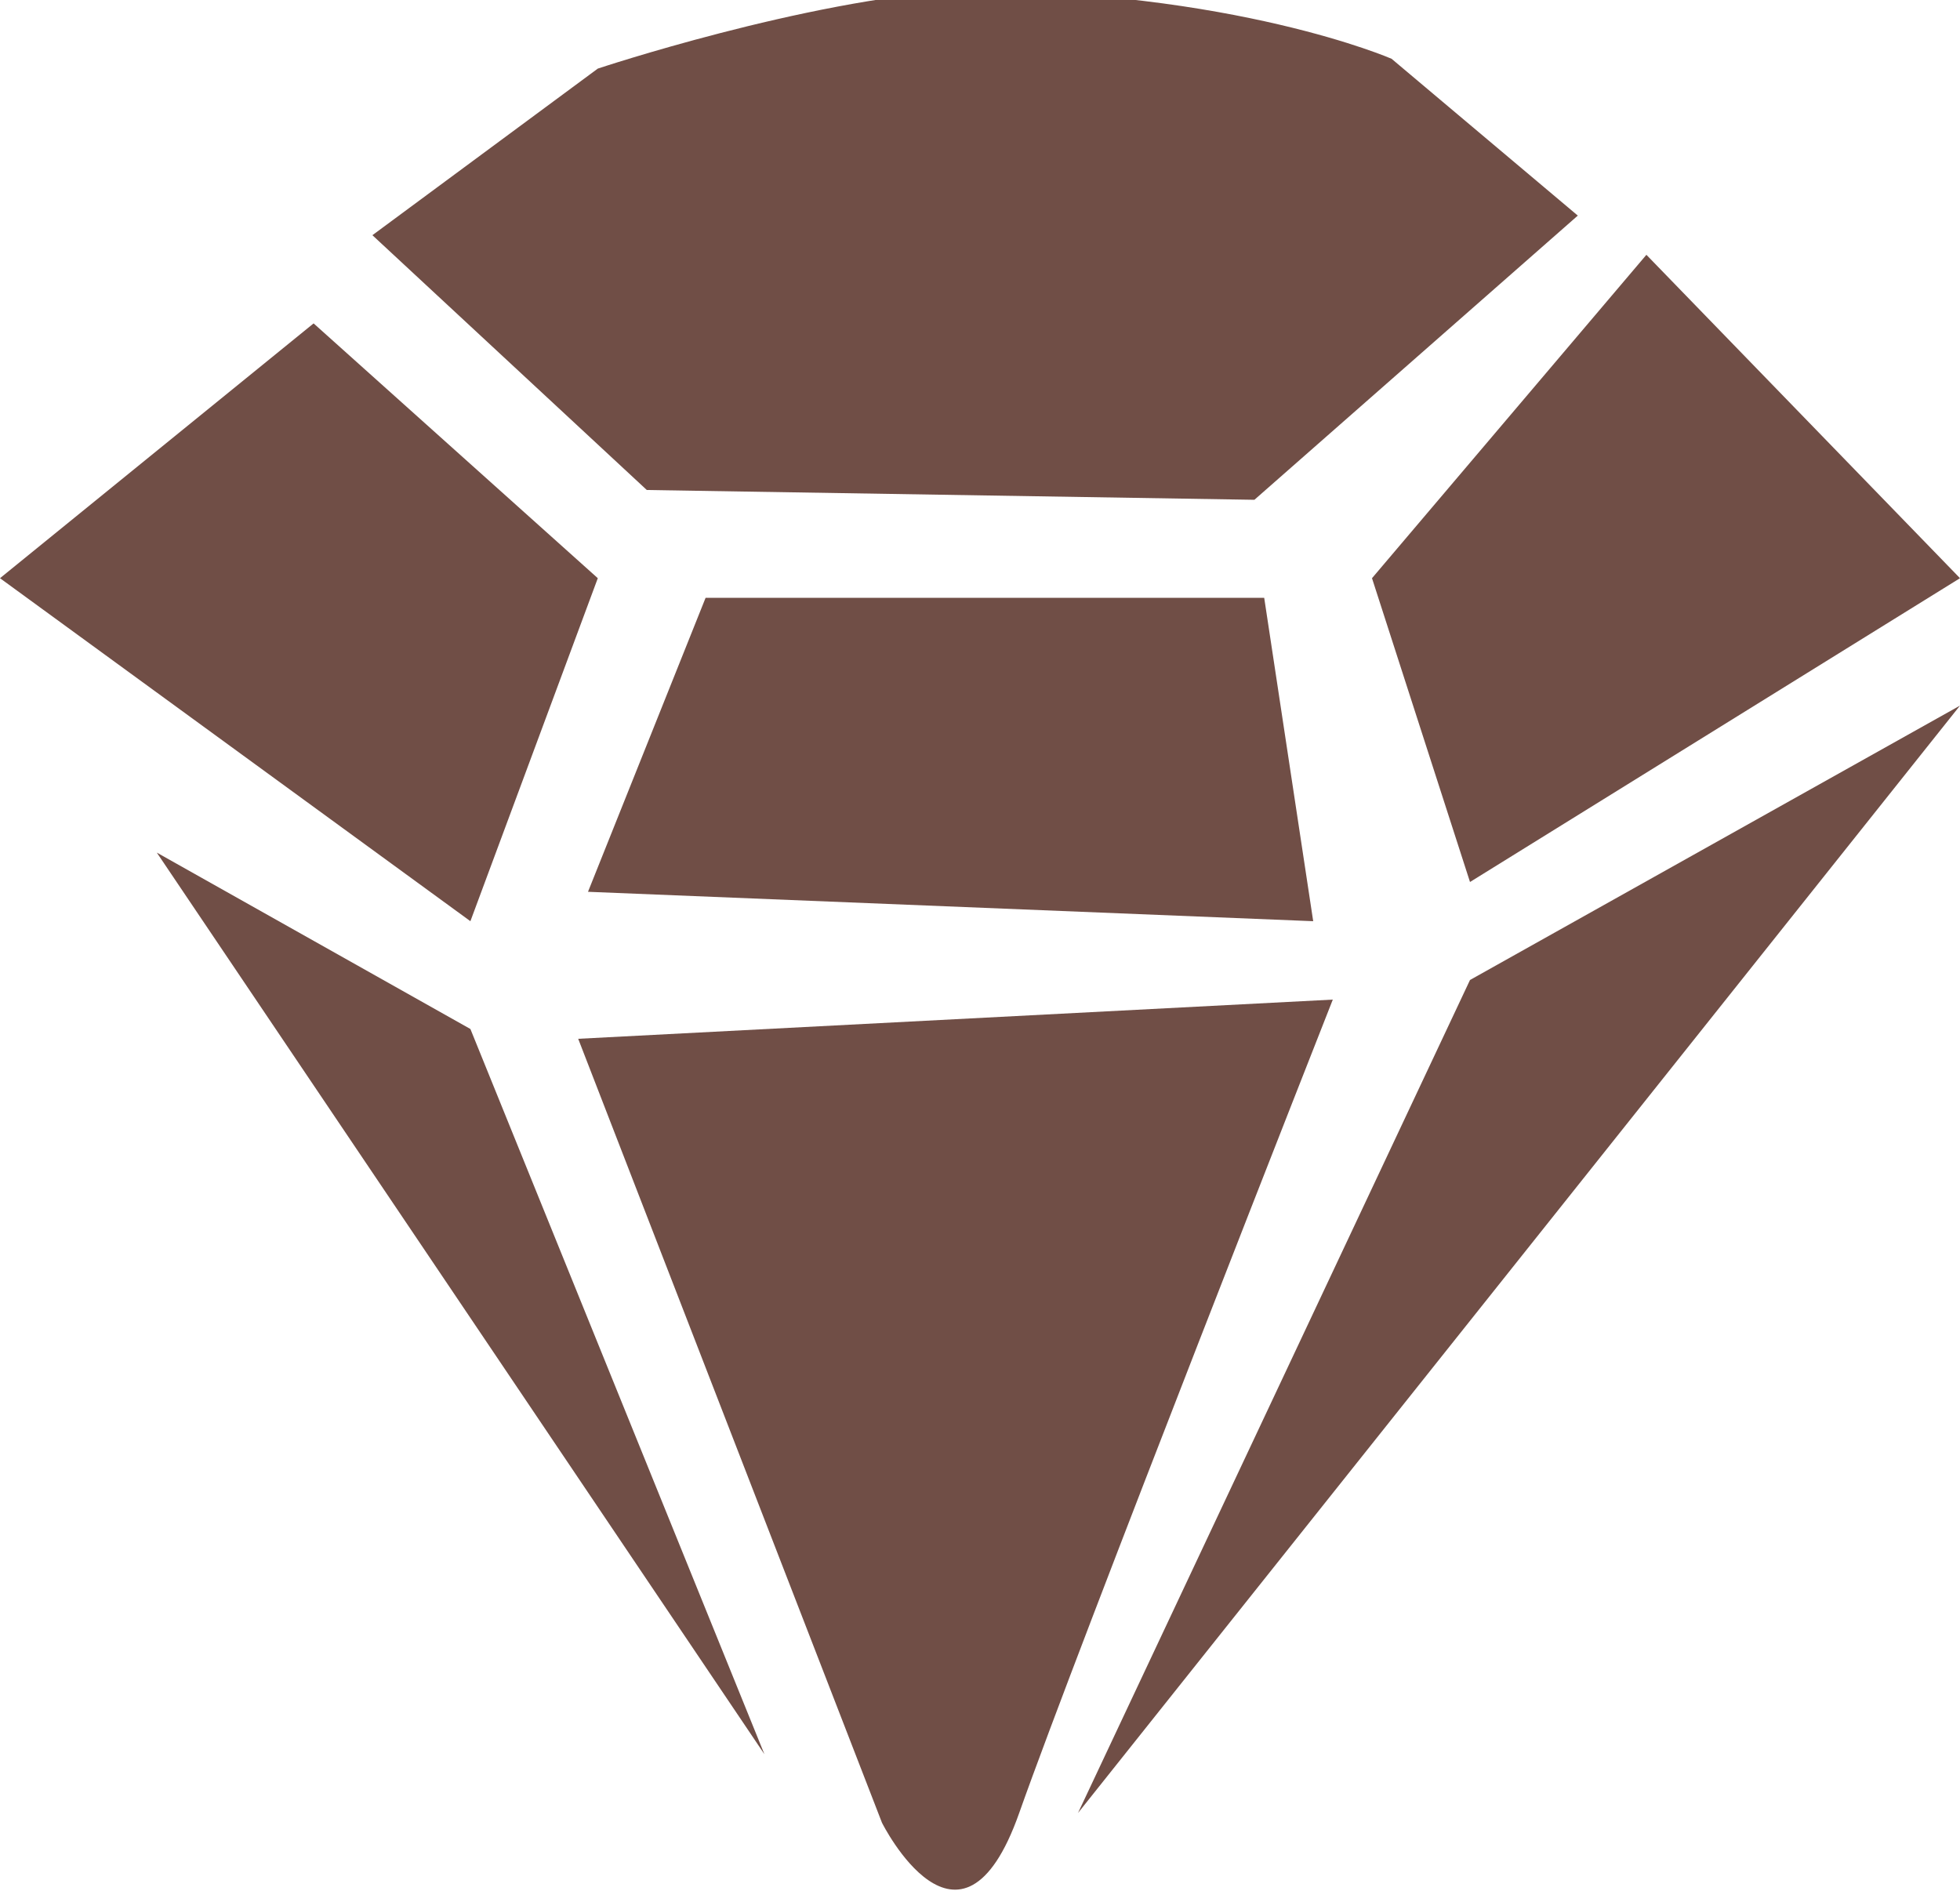 <?xml version="1.0" encoding="utf-8"?>
<!-- Generator: Adobe Illustrator 19.0.1, SVG Export Plug-In . SVG Version: 6.00 Build 0)  -->
<svg version="1.1" id="Layer_1" xmlns="http://www.w3.org/2000/svg" xmlns:xlink="http://www.w3.org/1999/xlink" x="0px" y="0px"
	 viewBox="-501 375.7 20 19.3" style="enable-background:new -501 375.7 20 19.3;" xml:space="preserve">
<style type="text/css">
	.st0{fill:#704E46;}
</style>
<g id="XMLID_1_">
	<polygon id="XMLID_186_" class="st0" points="-501,381.6 -496.2,385.1 -494.9,381.6 -497.8,379 	"/>
	<polygon id="XMLID_185_" class="st0" points="-493.8,381.8 -495,384.8 -487.6,385.1 -488.1,381.8 	"/>
	<polygon id="XMLID_184_" class="st0" points="-487,381.6 -486,384.7 -481,381.6 -484.2,378.3 	"/>
	<path id="XMLID_183_" class="st0" d="M-494.9,376.4l-2.3,1.7l2.8,2.6l6.2,0.1l3.3-2.9l-1.9-1.6c0,0-1.6-0.7-4.4-0.7
		C-492.8,375.7-494.9,376.4-494.9,376.4"/>
	<polygon id="XMLID_182_" class="st0" points="-486,385.7 -490,394.2 -481,382.9 	"/>
	<polygon id="XMLID_181_" class="st0" points="-499.4,384.4 -496.2,386.2 -493.2,393.6 	"/>
	<path id="XMLID_65_" class="st0" d="M-495.1,386.3l3.1,8c0,0,0.8,1.6,1.4-0.1s3.2-8.3,3.2-8.3L-495.1,386.3z"/>
</g>
</svg>
